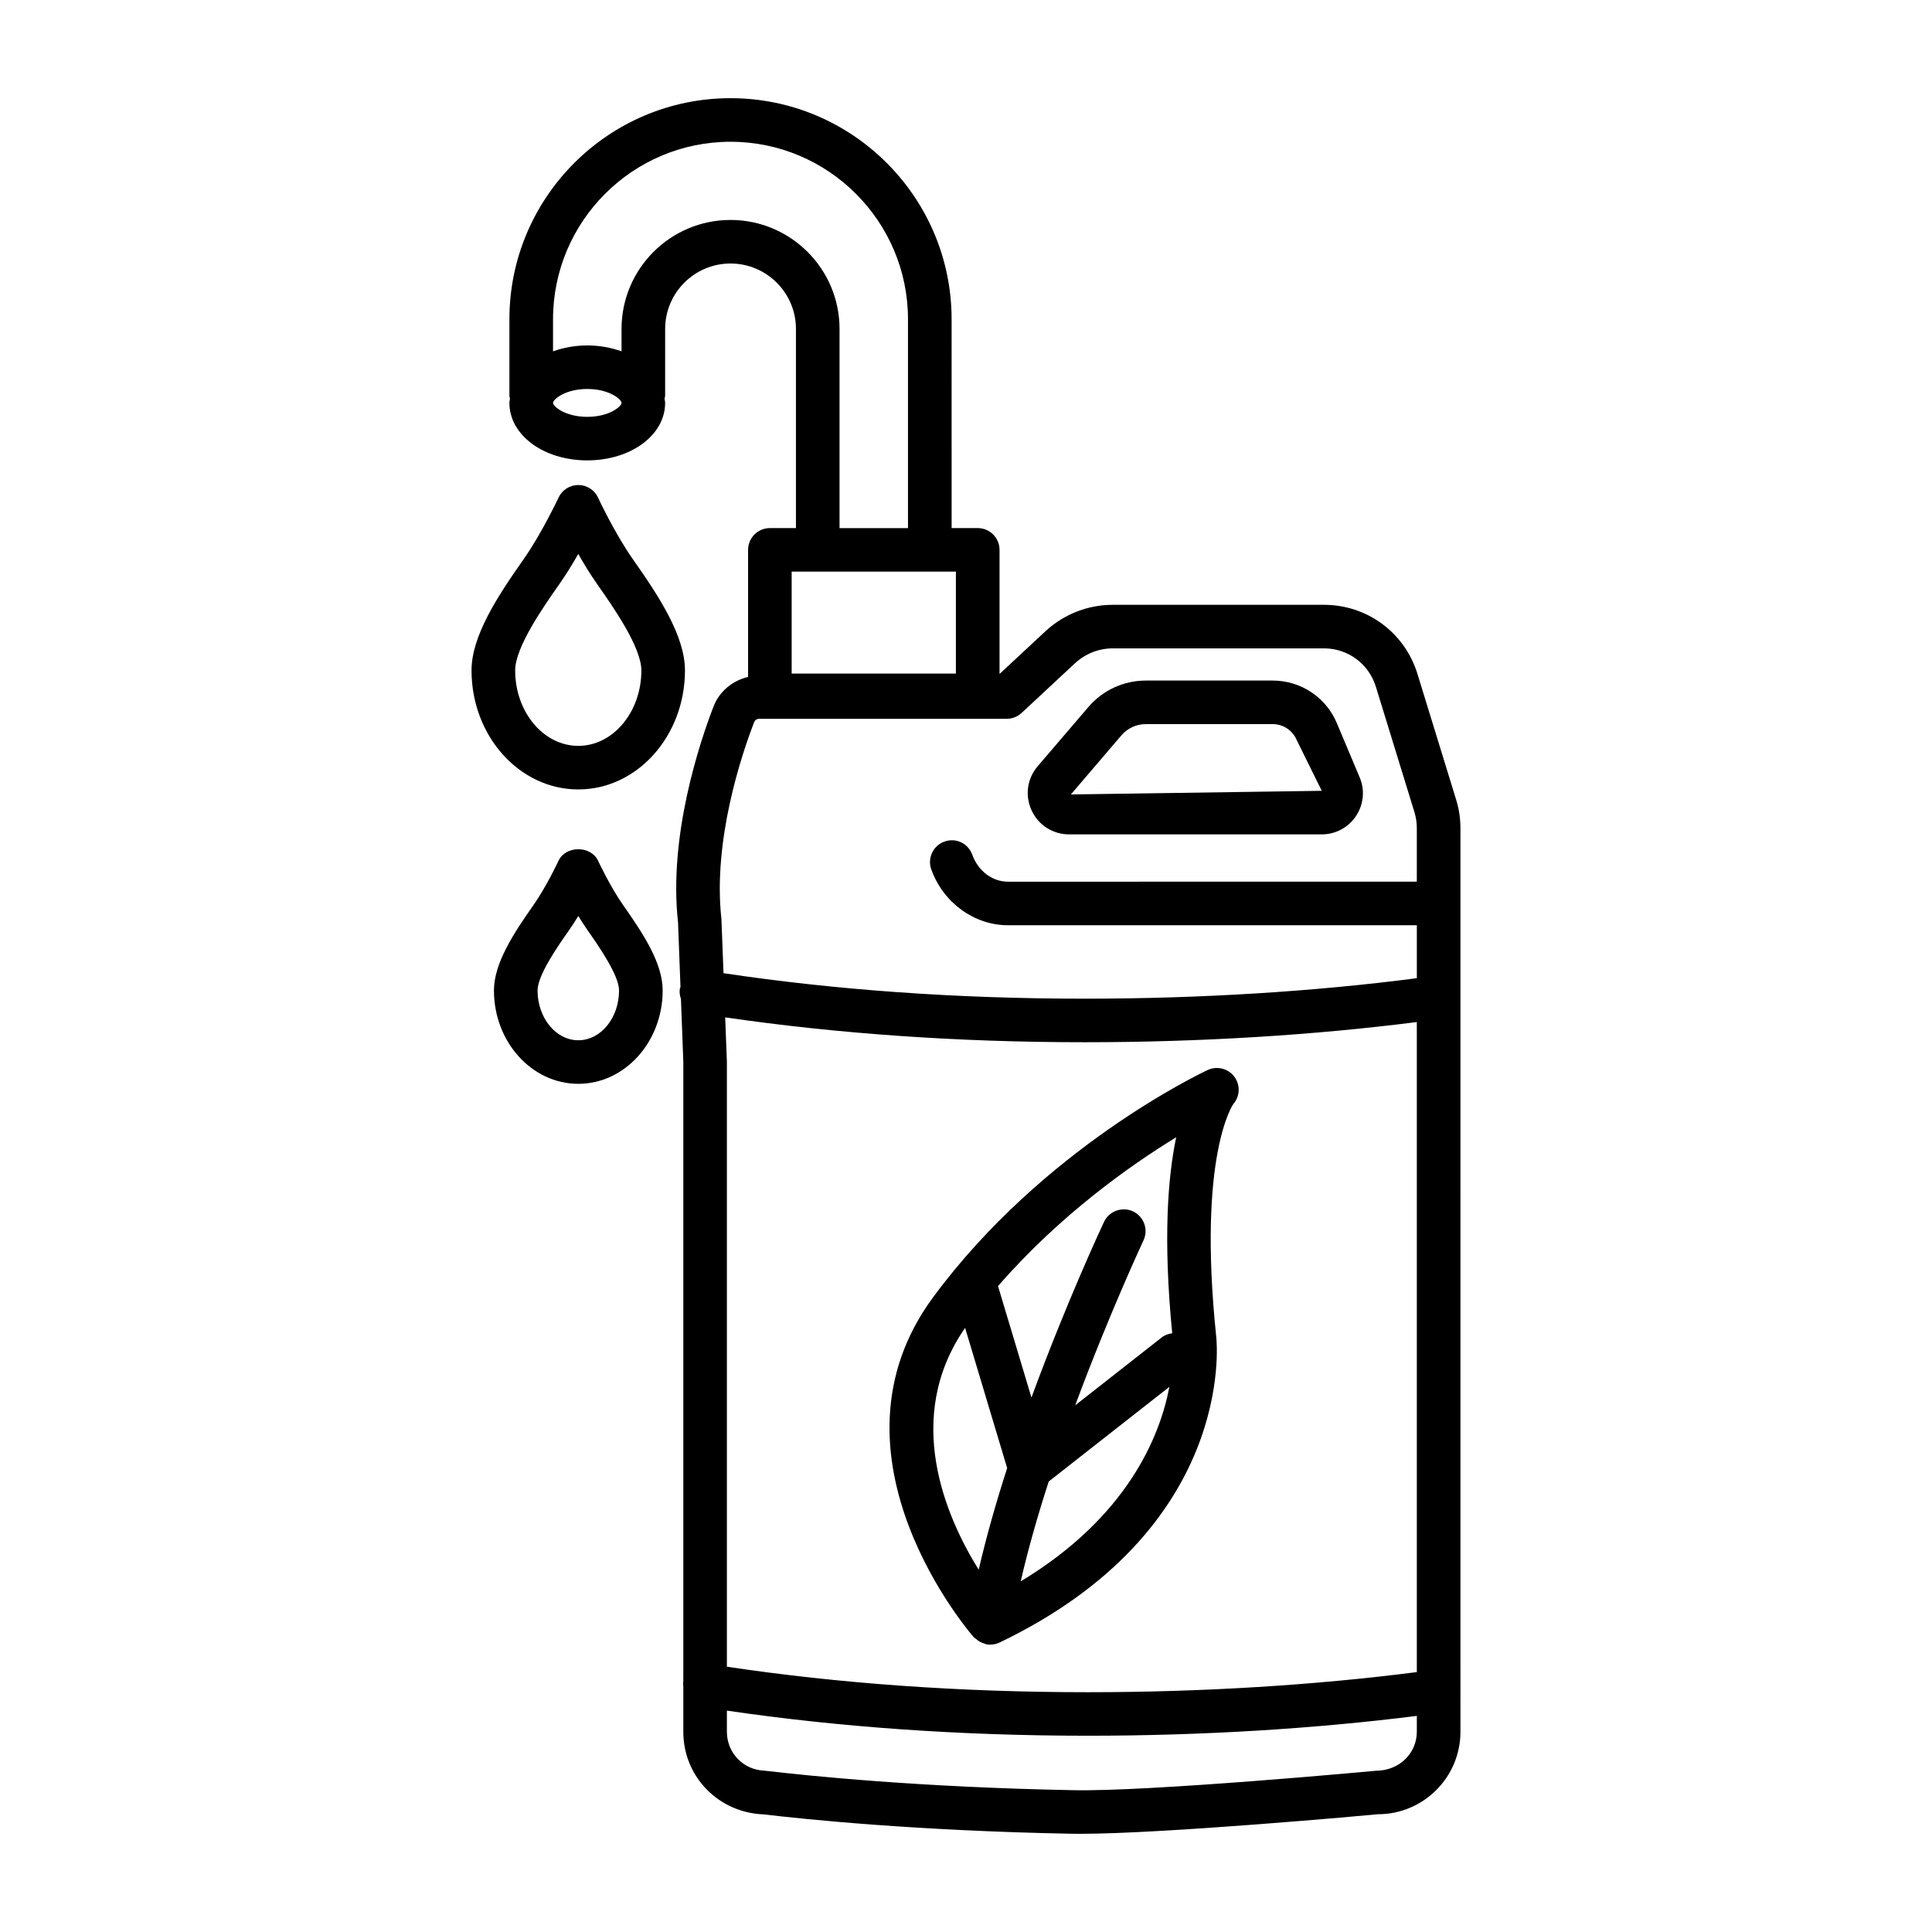 <?xml version="1.0" encoding="UTF-8"?>
<!-- The Best Svg Icon site in the world: iconSvg.co, Visit us! https://iconsvg.co -->
<svg fill="#000000" width="800px" height="800px" version="1.1" viewBox="144 144 512 512" xmlns="http://www.w3.org/2000/svg">
 <g>
  <path d="m297.25 353.21c15.59 0 28.273-14.145 28.273-31.539 0-9.09-6.809-19.535-13.785-29.445-4.875-6.934-9.203-16.25-9.246-16.344-0.945-2.043-2.988-3.348-5.242-3.348-2.242 0-4.285 1.305-5.231 3.34-0.055 0.09-4.398 9.414-9.273 16.352-6.977 9.91-13.785 20.352-13.785 29.445 0 17.395 12.699 31.539 28.289 31.539zm-5.059-54.344c1.82-2.594 3.551-5.426 5.059-8.062 1.492 2.637 3.227 5.469 5.047 8.062 4.074 5.805 11.672 16.605 11.672 22.805 0 11.023-7.5 19.992-16.715 19.992-9.23 0-16.73-8.973-16.73-19.992-0.004-6.199 7.594-16.996 11.668-22.805z"/>
  <path d="m302.5 372.11c-1.918-4.074-8.57-4.074-10.488 0-0.027 0.07-3.172 6.82-6.68 11.805-5.269 7.492-10.43 15.406-10.43 22.559 0 13.652 10.035 24.75 22.355 24.75 12.32 0 22.355-11.098 22.355-24.75 0-7.117-4.934-14.73-10.43-22.551-3.512-4.992-6.652-11.742-6.684-11.812zm-5.242 47.57c-5.961 0-10.797-5.926-10.797-13.207 0-4.094 5.609-12.07 8.316-15.914 0.859-1.227 1.707-2.531 2.481-3.812 0.777 1.281 1.621 2.578 2.481 3.812 2.691 3.848 8.316 11.852 8.316 15.914 0 7.277-4.832 13.207-10.797 13.207z"/>
  <path d="m529.86 355.82-10.219-33.223c-3.367-10.957-13.332-18.316-24.793-18.316h-55.898c-6.68 0-13.051 2.5-17.941 7.047l-12.121 11.281v-32.887c0-3.184-2.594-5.773-5.777-5.773h-6.922l-0.004-55.344c0-32.305-26.285-58.586-58.594-58.586-32.305 0-58.594 26.281-58.594 58.586v20.281c0 0.266 0.117 0.492 0.152 0.746-0.039 0.383-0.152 0.75-0.152 1.141 0 8.543 9.062 15.234 20.633 15.234 11.57 0 20.633-6.695 20.633-15.234 0-0.391-0.113-0.758-0.152-1.141 0.035-0.254 0.152-0.484 0.152-0.746l0.008-17.723c0-9.555 7.766-17.328 17.324-17.328 9.555 0 17.336 7.773 17.336 17.328v52.785h-6.906c-3.184 0-5.777 2.586-5.777 5.773v33.676c-4.098 0.965-7.613 3.805-9.148 7.812-3.691 9.562-11.98 34.32-9.414 57.246l0.648 17.121c-0.039 0.156-0.145 0.277-0.168 0.441-0.156 0.953 0 1.859 0.289 2.719l0.629 16.594v164.36c-0.008 0.039-0.035 0.07-0.043 0.113-0.059 0.367 0.031 0.711 0.043 1.066v12.074c0 11.848 9.273 21.438 21.297 21.891 10.809 1.281 40.395 4.348 81.566 5.129 0.719 0.016 1.48 0.02 2.281 0.02 22.199 0 77.043-4.988 78.945-5.188 12.051 0 21.859-9.801 21.859-21.855l-0.004-239.49c0.004-2.578-0.391-5.144-1.168-7.629zm-193.24 69.176-0.438-11.383c29.574 4.305 61.5 6.59 95.227 6.59 30.723 0 60.945-1.887 88.062-5.352v172.27c-26.816 3.449-56.77 5.332-87.191 5.332-33.93 0-66.016-2.32-95.648-6.758v-160.48c0.004-0.07 0.004-0.148-0.012-0.219zm-36.984-170.53c-5.863 0-9.078-2.777-9.078-3.691 0-0.918 3.215-3.691 9.078-3.691s9.078 2.777 9.078 3.691c0 0.918-3.215 3.691-9.078 3.691zm37.957-52.176c-15.926 0-28.879 12.953-28.879 28.875v5.941c-2.738-0.973-5.785-1.562-9.078-1.562s-6.34 0.59-9.078 1.562v-8.496c0-25.941 21.102-47.043 47.035-47.043s47.035 21.102 47.035 47.043v55.344h-18.141v-52.793c0-15.922-12.969-28.871-28.895-28.871zm16.207 93.199h43.523v27.02h-43.523zm-9.934 39.859c0.211-0.523 0.703-0.859 1.281-0.859h65.641c1.465 0 2.863-0.551 3.934-1.543l14.152-13.164c2.75-2.551 6.328-3.961 10.078-3.961h55.898c6.356 0 11.895 4.086 13.77 10.168l10.219 33.23c0.422 1.383 0.633 2.805 0.633 4.227v14.207l-108.33 0.004c-4.188 0-7.906-2.812-9.484-7.16-1.086-2.996-4.34-4.582-7.398-3.461-2.988 1.086-4.539 4.398-3.453 7.394 3.199 8.836 11.375 14.77 20.34 14.77h108.33v14.031c-27.008 3.519-57.281 5.43-88.062 5.43-33.965 0-66.059-2.32-95.676-6.758l-0.551-14.309c-2.316-20.82 5.297-43.465 8.68-52.246zm164.78 277.92c-0.605 0.062-60.523 5.625-80.48 5.144-40.648-0.777-69.797-3.793-81.594-5.172-5.582-0.191-9.938-4.715-9.938-10.305v-5.602c29.715 4.352 61.789 6.652 95.648 6.652 30.359 0 60.258-1.863 87.191-5.258v4.207c-0.004 5.688-4.625 10.312-10.828 10.332z"/>
  <path d="m427.34 365.12h66.938c3.664 0 7.074-1.824 9.09-4.891 2.031-3.051 2.383-6.891 0.945-10.246l-6.031-14.332c-2.875-6.863-9.555-11.297-17.012-11.297h-33.59c-5.891 0-11.457 2.566-15.266 7.035l-13.391 15.645c-2.82 3.285-3.453 7.773-1.648 11.707 1.816 3.934 5.637 6.379 9.965 6.379zm13.84-26.238c1.621-1.895 3.988-2.988 6.496-2.988h33.59c2.789 0 5.285 1.656 6.371 4.227l6.641 13.453-66.484 0.965z"/>
  <path d="m402.63 578.31c0.348 0.312 0.699 0.594 1.121 0.816 0.316 0.164 0.633 0.262 0.969 0.367 0.258 0.082 0.477 0.238 0.75 0.285 0.316 0.047 0.617 0.066 0.922 0.07 0.004 0 0.004 0.004 0.008 0.004h0.004 0.012c0.008 0 0.016-0.008 0.023-0.008 0.832-0.004 1.68-0.18 2.457-0.555 62.242-29.867 57.648-78.91 57.422-80.988-5.047-48.395 4.539-61.715 4.523-61.715 1.789-2.051 1.902-5.082 0.254-7.266-1.637-2.191-4.637-2.891-7.047-1.754-1.762 0.824-43.566 20.633-72.77 60.227-31.094 42.152 10.387 89.648 10.809 90.129 0.156 0.164 0.375 0.234 0.543 0.387zm11.867-15.234c1.98-8.625 4.555-17.602 7.426-26.465l31.973-25.078c-2.488 13.105-11.094 34.469-39.398 51.543zm41.207-117.69c-2.203 10.438-3.512 26.898-1.055 51.945-0.973 0.141-1.926 0.434-2.75 1.078l-22.961 18.016c8.988-24.199 17.938-43.371 18.098-43.711 1.352-2.883 0.113-6.32-2.777-7.684-2.848-1.324-6.312-0.121-7.684 2.777-0.672 1.43-10.027 21.492-19.227 46.562l-8.863-29.539c16.234-18.691 34.949-31.941 47.219-39.445zm-55.941 50.516 11.145 37.16c-2.891 8.961-5.5 18.082-7.547 26.926-8.738-14.043-20.113-40.254-3.598-64.086z"/>
 </g>
</svg>